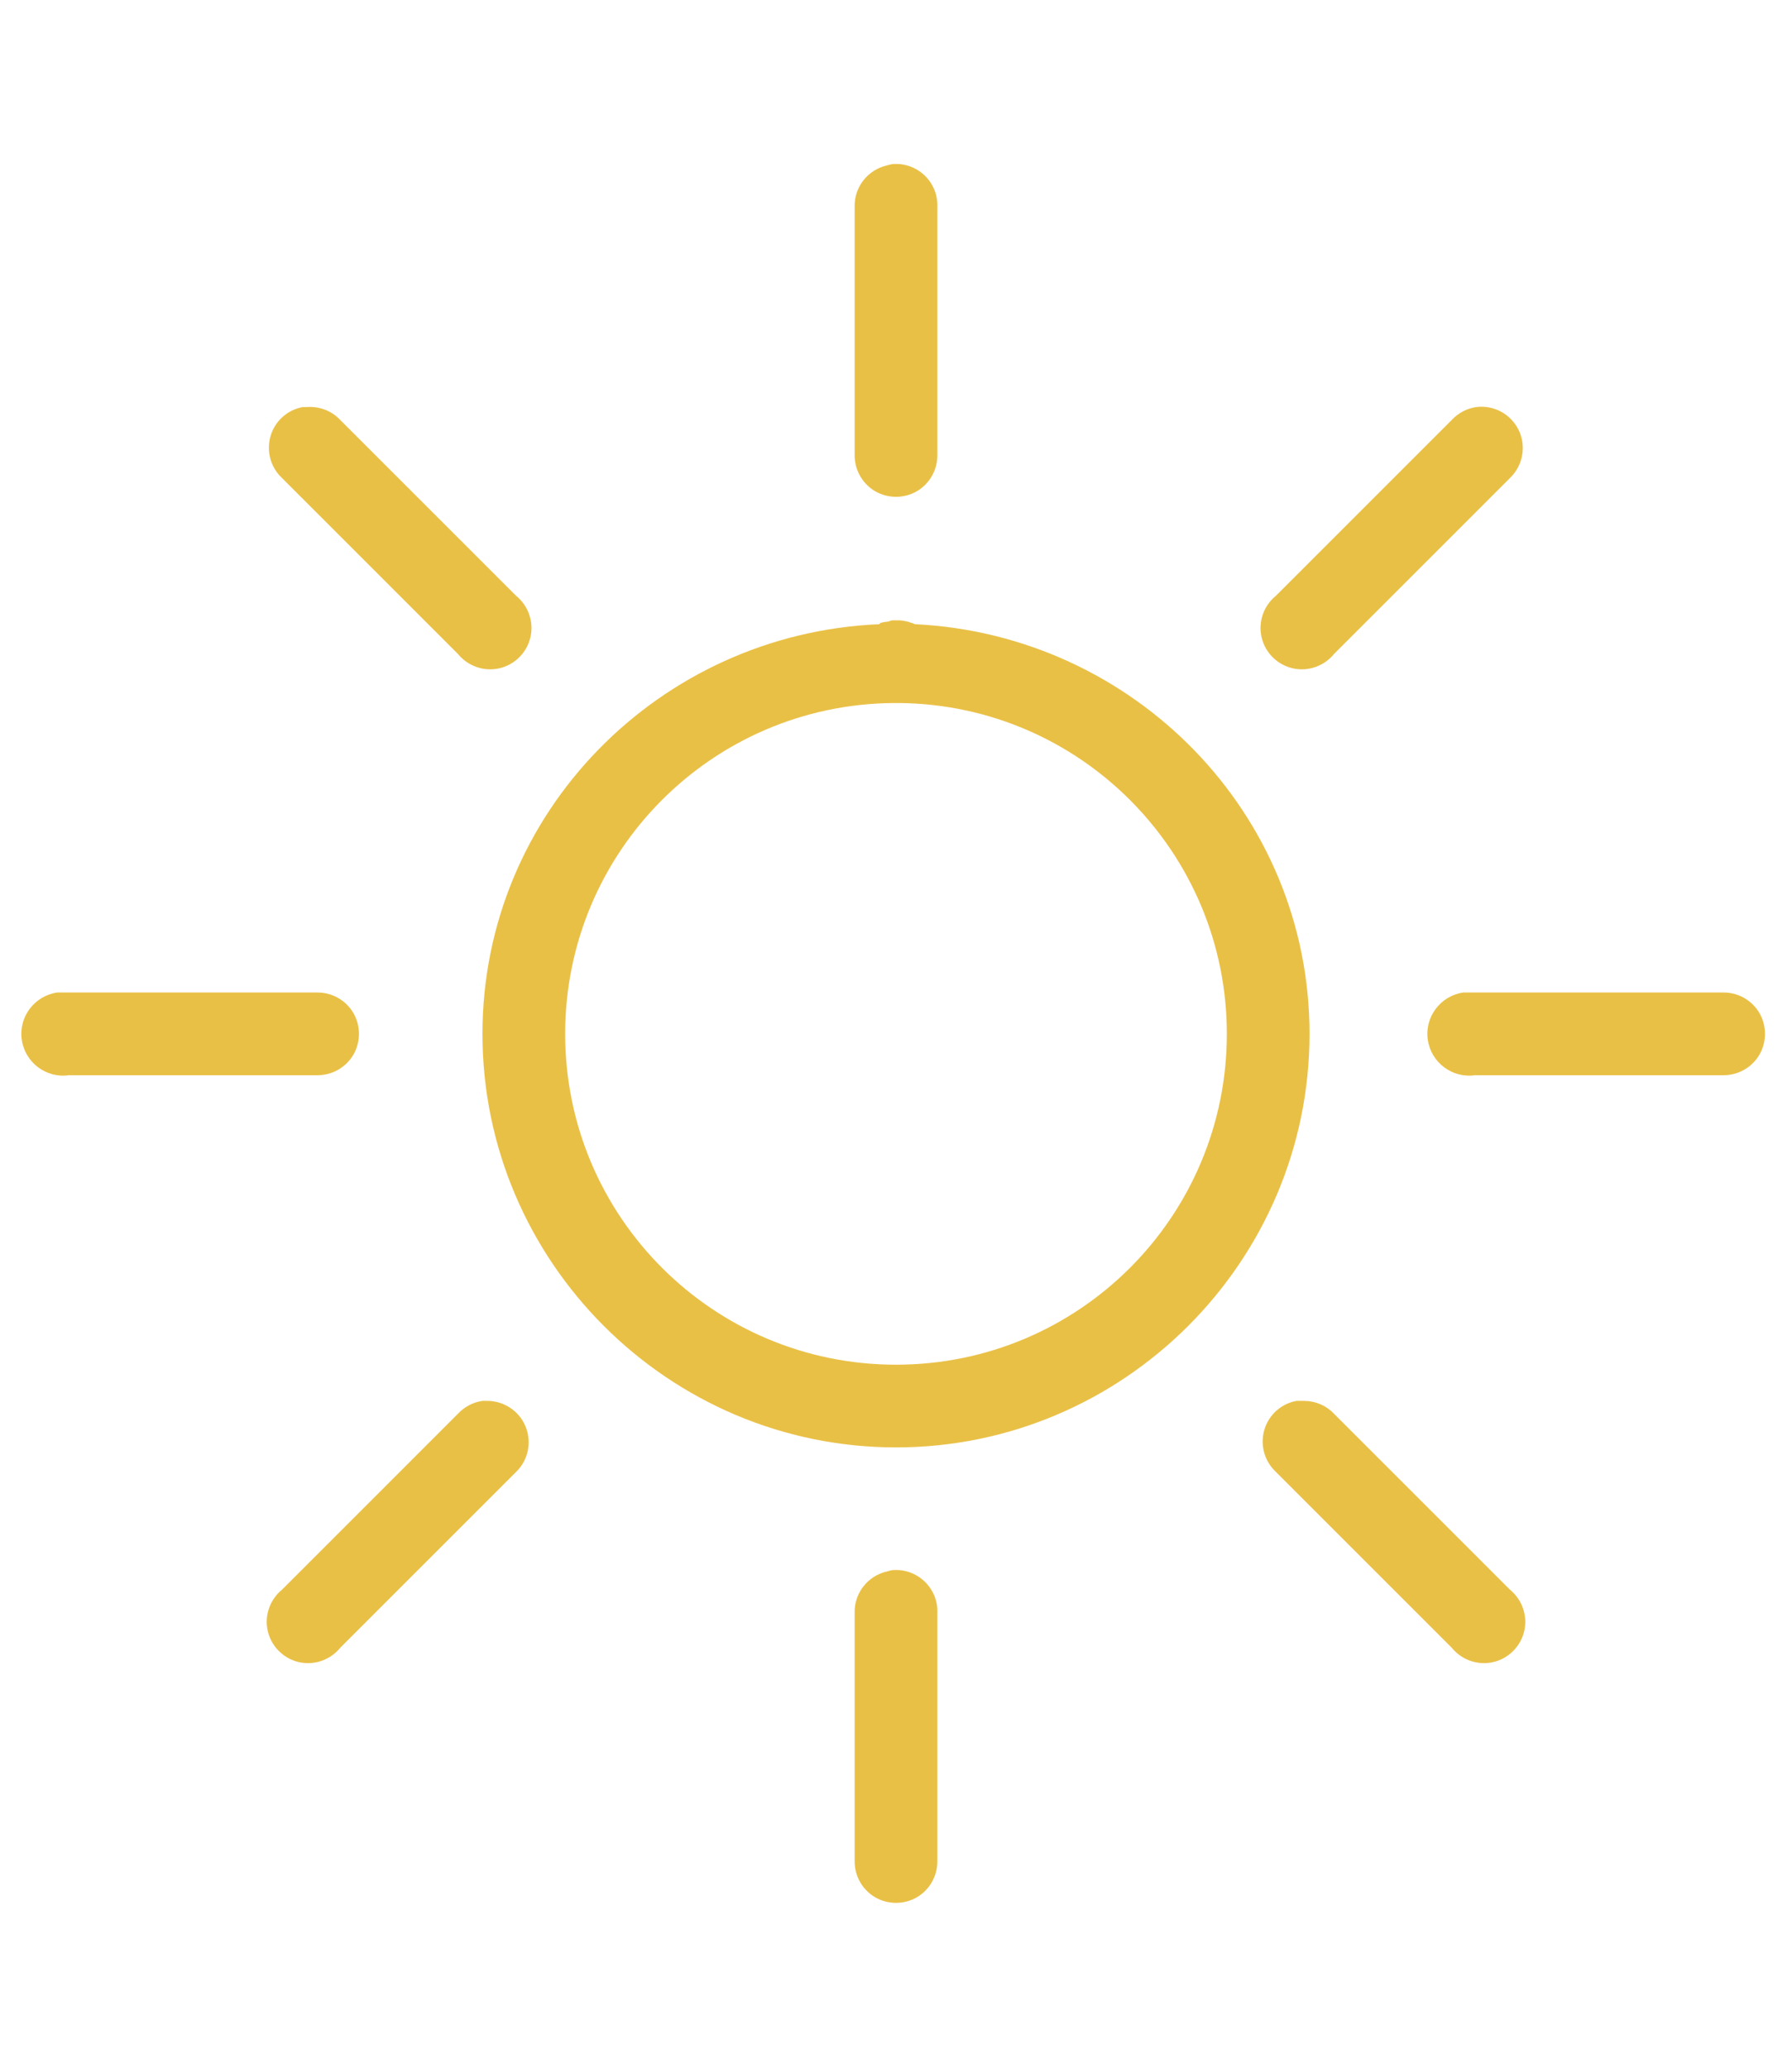 <svg data-v-aa6f6efa="" xmlns="http://www.w3.org/2000/svg" height="60" viewBox="0 0 52 52" fill="red"><path data-v-aa6f6efa="" d="M25.887 0.763C25.836 0.772 25.784 0.786 25.737 0.8C25.18 0.927 24.786 1.428 24.8 2V9.2C24.795 9.631 25.02 10.034 25.395 10.255C25.77 10.47 26.23 10.47 26.605 10.255C26.98 10.034 27.205 9.631 27.2 9.2V2C27.214 1.653 27.073 1.32 26.825 1.086C26.572 0.847 26.23 0.73 25.887 0.763ZM8.787 7.812C8.337 7.892 7.976 8.22 7.85 8.656C7.723 9.097 7.855 9.566 8.187 9.875L13.287 14.975C13.578 15.331 14.042 15.495 14.492 15.392C14.937 15.289 15.289 14.938 15.392 14.492C15.495 14.042 15.331 13.578 14.975 13.287L9.875 8.188C9.626 7.92 9.266 7.784 8.9 7.812C8.862 7.812 8.825 7.812 8.787 7.812ZM42.837 7.812C42.566 7.85 42.312 7.986 42.125 8.188L37.025 13.287C36.669 13.578 36.505 14.042 36.608 14.492C36.711 14.938 37.062 15.289 37.508 15.392C37.958 15.495 38.422 15.331 38.712 14.975L43.812 9.875C44.187 9.519 44.295 8.961 44.075 8.492C43.85 8.019 43.353 7.747 42.837 7.812ZM25.887 14C25.85 14.009 25.812 14.023 25.775 14.037C25.7 14.042 25.625 14.056 25.55 14.075C25.536 14.089 25.526 14.098 25.512 14.113C19.147 14.384 14 19.569 14 26C14 32.605 19.395 38 26 38C32.605 38 38 32.605 38 26C38 19.592 32.895 14.427 26.562 14.113C26.52 14.113 26.492 14.075 26.45 14.075C26.328 14.028 26.201 14.005 26.075 14C26.052 14 26.023 14 26 14C25.962 14 25.925 14 25.887 14ZM25.925 16.4C25.948 16.4 25.977 16.4 26 16.4C26.037 16.4 26.075 16.4 26.112 16.4C31.362 16.461 35.6 20.736 35.6 26C35.6 31.306 31.306 35.6 26 35.6C20.698 35.6 16.4 31.306 16.4 26C16.4 20.722 20.656 16.442 25.925 16.4ZM1.662 24.8C1.001 24.894 0.537 25.508 0.631 26.169C0.725 26.83 1.339 27.294 2 27.2H9.2C9.631 27.205 10.034 26.98 10.255 26.605C10.47 26.23 10.47 25.77 10.255 25.395C10.034 25.02 9.631 24.795 9.2 24.8H2C1.962 24.8 1.925 24.8 1.887 24.8C1.85 24.8 1.812 24.8 1.775 24.8C1.737 24.8 1.7 24.8 1.662 24.8ZM42.462 24.8C41.801 24.894 41.337 25.508 41.431 26.169C41.525 26.83 42.139 27.294 42.8 27.2H50C50.431 27.205 50.834 26.98 51.055 26.605C51.27 26.23 51.27 25.77 51.055 25.395C50.834 25.02 50.431 24.795 50 24.8H42.8C42.762 24.8 42.725 24.8 42.687 24.8C42.65 24.8 42.612 24.8 42.575 24.8C42.537 24.8 42.5 24.8 42.462 24.8ZM14 36.65C13.728 36.688 13.475 36.823 13.287 37.025L8.187 42.125C7.831 42.416 7.667 42.88 7.77 43.33C7.873 43.775 8.225 44.127 8.67 44.23C9.12 44.333 9.584 44.169 9.875 43.812L14.975 38.712C15.331 38.37 15.439 37.841 15.247 37.386C15.059 36.931 14.605 36.641 14.112 36.65C14.075 36.65 14.037 36.65 14 36.65ZM37.625 36.65C37.175 36.73 36.814 37.058 36.687 37.494C36.561 37.934 36.692 38.403 37.025 38.712L42.125 43.812C42.416 44.169 42.88 44.333 43.33 44.23C43.775 44.127 44.127 43.775 44.23 43.33C44.333 42.88 44.169 42.416 43.812 42.125L38.712 37.025C38.487 36.786 38.178 36.655 37.85 36.65C37.812 36.65 37.775 36.65 37.737 36.65C37.7 36.65 37.662 36.65 37.625 36.65ZM25.887 41.562C25.836 41.572 25.784 41.586 25.737 41.6C25.18 41.727 24.786 42.228 24.8 42.8V50C24.795 50.431 25.02 50.834 25.395 51.055C25.77 51.27 26.23 51.27 26.605 51.055C26.98 50.834 27.205 50.431 27.2 50V42.8C27.214 42.453 27.073 42.12 26.825 41.886C26.572 41.647 26.23 41.53 25.887 41.562Z" fill="#E9C046"></path></svg>